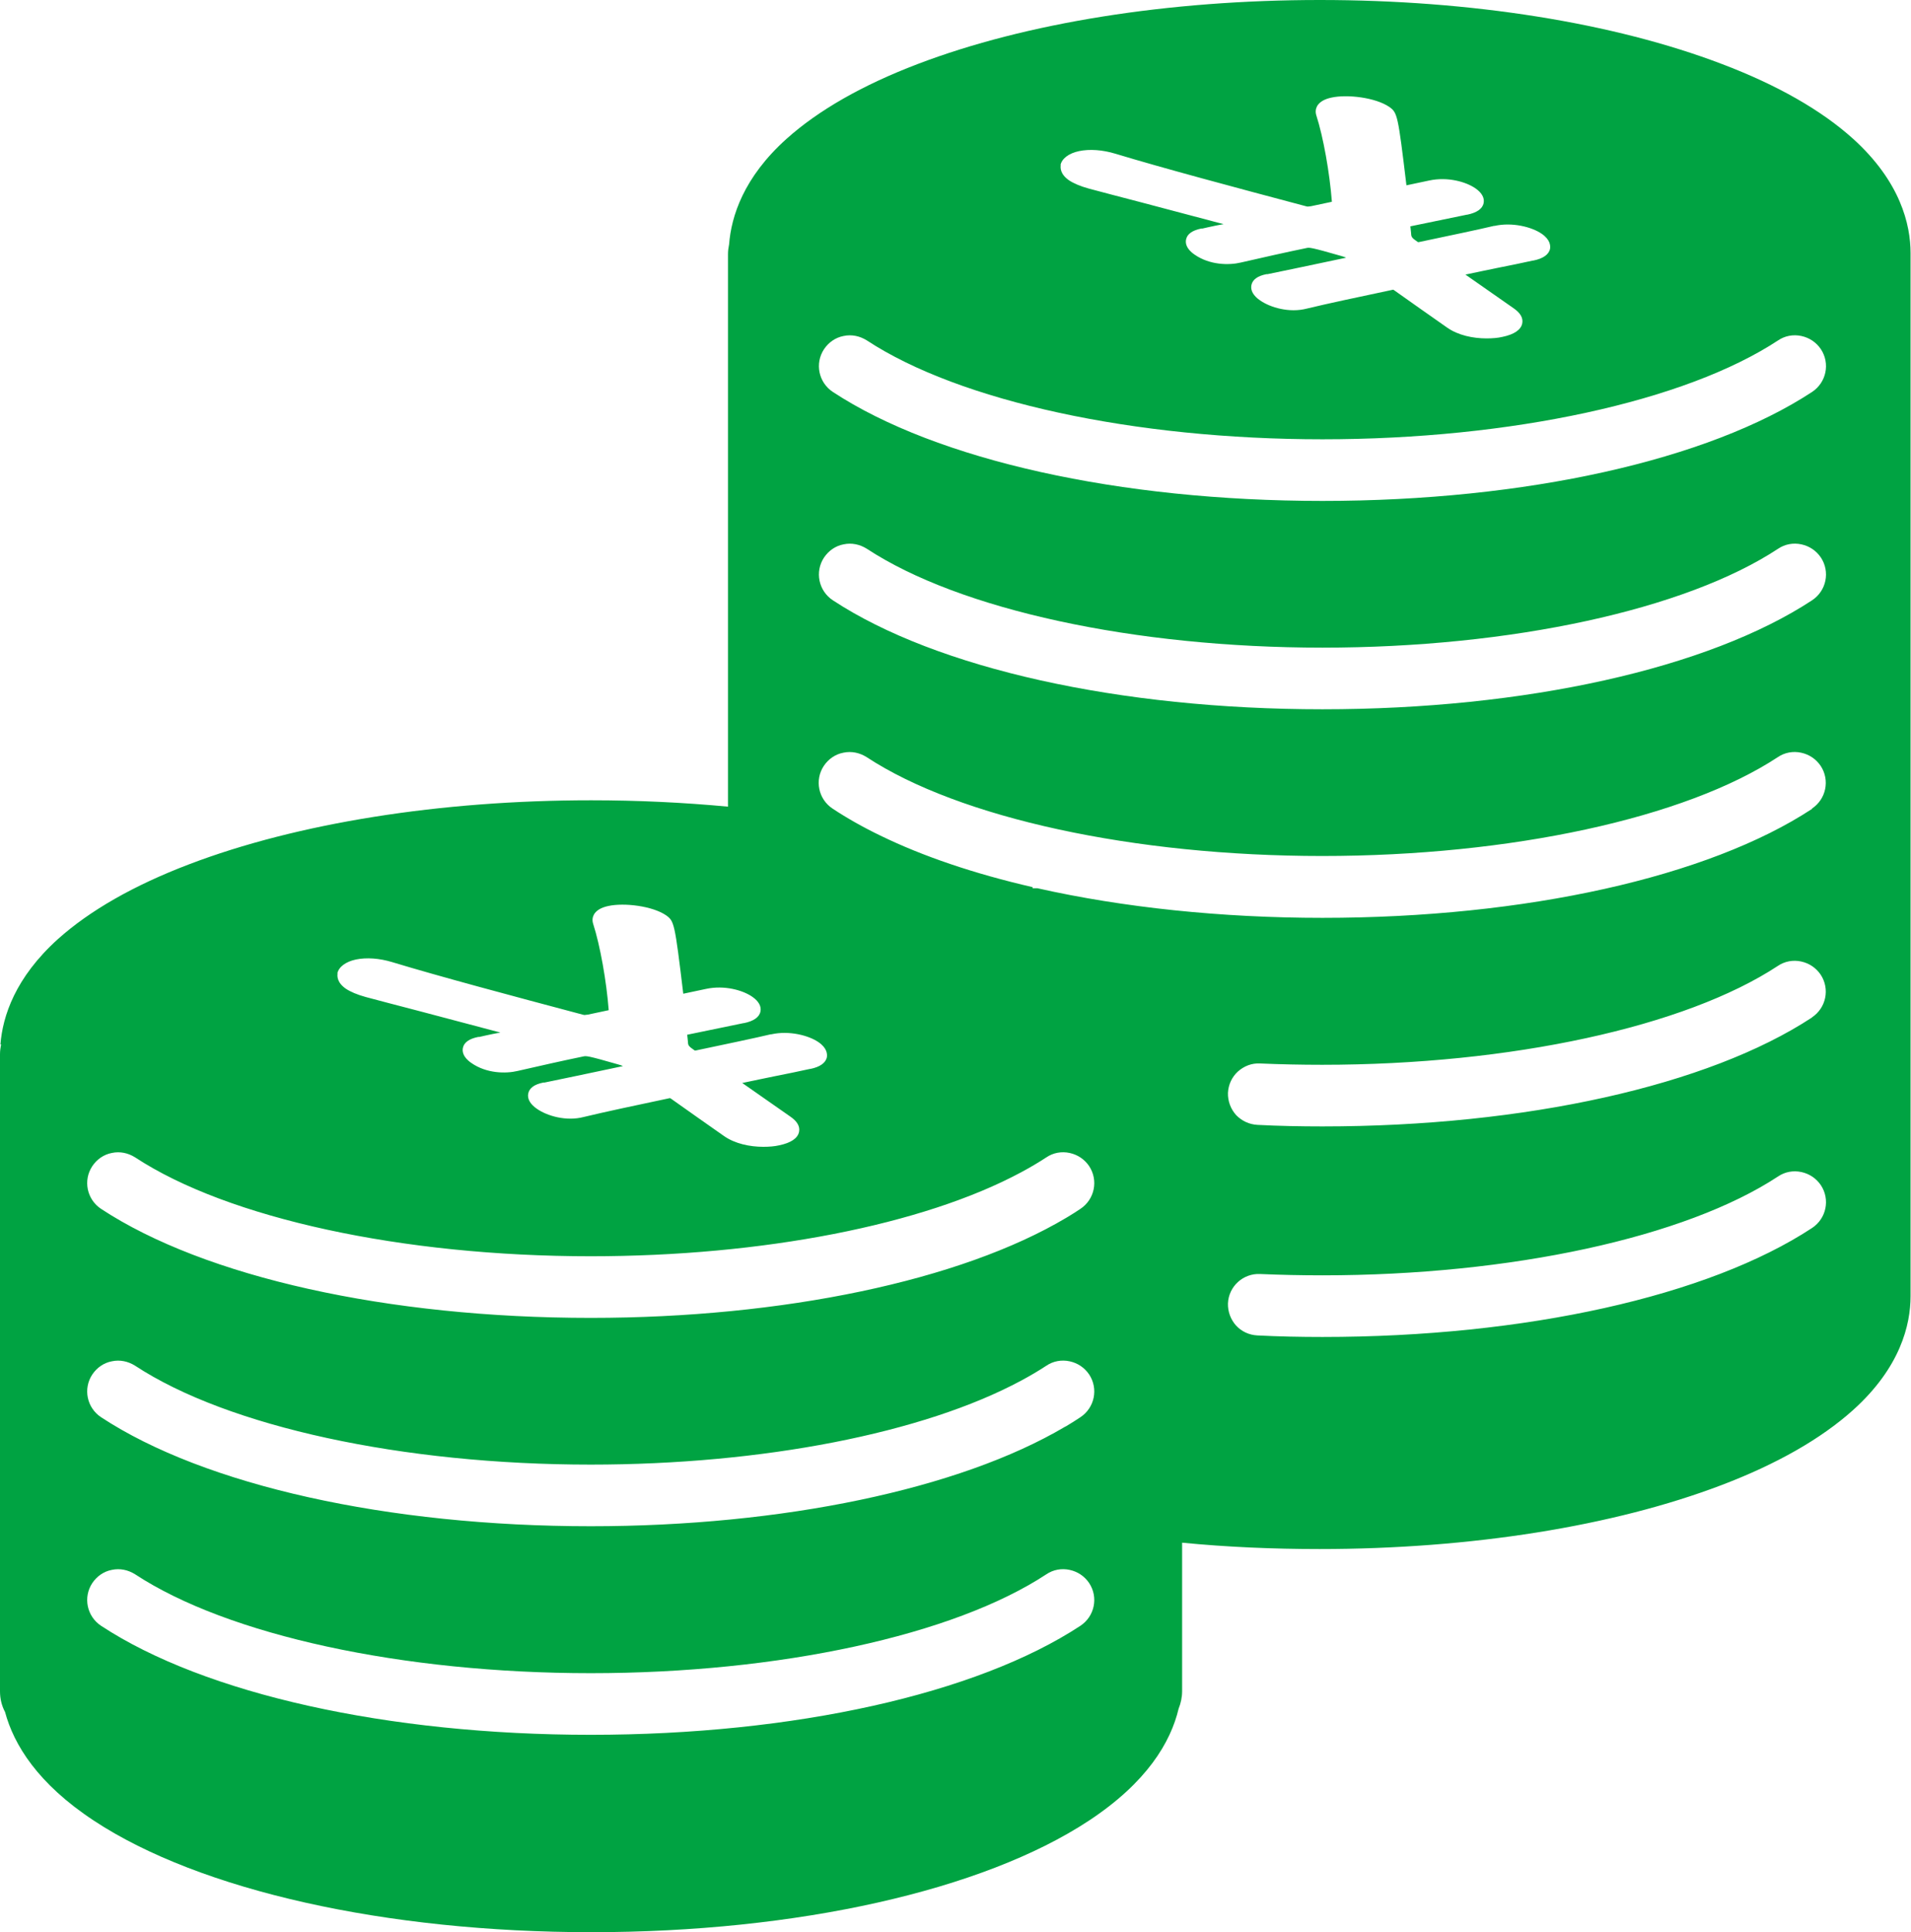<?xml version="1.0" encoding="UTF-8"?><svg id="_レイヤー_2" xmlns="http://www.w3.org/2000/svg" viewBox="0 0 87.15 88.1"><defs><style>.cls-1{fill:#00a342;}</style></defs><g id="_レイヤー_1-2"><path class="cls-1" d="M84.51,6.33c-1.44-1.3-3.45-2.45-5.98-3.41-4.93-1.88-11.44-2.92-18.34-2.92s-13.41,1.04-18.34,2.92c-2.52.96-4.53,2.11-5.98,3.41-1.96,1.76-2.52,3.53-2.62,4.81h0c-.03.15-.05.29-.05.44v25.2c-2.03-.19-4.12-.29-6.24-.29-6.89,0-13.41,1.04-18.34,2.92-2.52.96-4.53,2.11-5.98,3.41-1.95,1.76-2.52,3.52-2.62,4.8H.05c-.03.15-.05.3-.05.45v29.05c0,.34.08.66.23.94H.23s0,0,0,0c0,0,0,0,0,0,.4,1.49,1.49,3.27,4.06,4.96,4.83,3.18,13.31,5.08,22.68,5.08s17.85-1.9,22.68-5.08c2.66-1.75,3.74-3.59,4.1-5.11.1-.25.16-.52.16-.8v-6.77c2.04.2,4.14.29,6.27.29,6.89,0,13.41-1.04,18.34-2.92,2.52-.96,4.53-2.11,5.98-3.41,2.17-1.95,2.63-3.9,2.63-5.2V11.54c0-1.3-.46-3.26-2.63-5.22ZM48.36,7.54c.06-.31.38-.55.85-.65.48-.1,1.07-.06,1.66.12,2.18.66,5.36,1.51,8.71,2.4q.06.02.13,0s.05,0,.09-.01l.94-.2c-.1-1.31-.39-2.95-.71-3.94-.05-.16-.03-.3.04-.43.11-.18.32-.31.65-.38.73-.16,2.01,0,2.63.42.38.27.4.34.79,3.58l1.04-.22c.84-.18,1.68.06,2.11.36.29.2.42.44.37.67-.05.26-.31.44-.75.53h-.02s-2.57.53-2.57.53c0,0,0,0,0,0l.03.29c.01.19.01.22.3.42.04.02.04.01.1,0,1.37-.29,2.67-.56,3.38-.73h.03c.81-.18,1.7.05,2.15.36.39.27.4.54.38.68-.05.26-.31.45-.76.54h-.02c-.5.11-1.03.22-1.59.33-.48.1-.98.2-1.49.31l2.19,1.53c.32.22.45.45.4.7-.06.29-.37.5-.9.61-.21.05-.46.07-.73.07-.61,0-1.29-.14-1.79-.49-.4-.28-.81-.57-1.21-.85-.4-.28-.82-.58-1.23-.87,0,0-.03-.02-.08,0-1.51.32-2.93.62-3.88.85-.8.21-1.67-.05-2.13-.37-.31-.21-.45-.46-.4-.7.05-.25.28-.42.69-.5h.05c.69-.14,2.07-.43,3.58-.75-.06-.03-.13-.05-.23-.08-1.39-.4-1.45-.39-1.58-.36-.97.2-1.94.42-2.99.66-.54.13-1.42.12-2.11-.36-.41-.28-.42-.55-.39-.69.05-.25.29-.42.7-.5h.05c.16-.04.36-.08.59-.13.12-.02.24-.05.37-.07-1.32-.35-2.62-.69-3.78-1-.92-.24-1.73-.45-2.36-.62-.4-.11-.7-.24-.91-.38-.4-.28-.4-.57-.37-.72ZM15.38,44.4c.06-.31.38-.55.85-.65.48-.1,1.07-.06,1.66.12,2.18.66,5.36,1.51,8.71,2.4q.06.02.13,0s.05,0,.09-.01l.94-.2c-.1-1.31-.39-2.95-.71-3.94-.05-.16-.03-.3.04-.43.11-.18.32-.31.65-.38.73-.16,2.01,0,2.63.42.38.27.4.34.79,3.58l1.04-.22c.84-.18,1.68.06,2.11.36.29.2.42.44.37.67-.05.26-.31.44-.75.53h-.02s-2.57.53-2.57.53c0,0,0,0,0,0l.03.29c.01.19.01.22.3.42.04.02.04.01.1,0,1.37-.29,2.67-.56,3.38-.73h.03c.81-.18,1.7.05,2.15.36.39.27.4.54.38.68-.05.26-.31.45-.76.54h-.02c-.5.11-1.03.22-1.59.33-.48.1-.98.2-1.49.31l2.19,1.53c.32.22.45.45.4.7-.06.29-.37.5-.9.61-.21.05-.46.07-.73.07-.61,0-1.29-.14-1.79-.49-.4-.28-.81-.57-1.21-.85-.4-.28-.82-.58-1.23-.87,0,0-.03-.02-.08,0-1.51.32-2.93.62-3.88.85-.8.21-1.67-.05-2.13-.37-.31-.21-.45-.46-.4-.7.05-.25.28-.42.69-.5h.05c.69-.14,2.07-.43,3.58-.75-.06-.03-.13-.05-.23-.08-1.39-.4-1.45-.39-1.58-.36-.97.2-1.94.42-2.99.66-.54.13-1.42.12-2.11-.36-.41-.28-.42-.55-.39-.69.05-.25.29-.42.7-.5h.05c.16-.04.36-.08.59-.13.12-.02.24-.05.37-.07-1.32-.35-2.62-.69-3.78-1-.92-.24-1.73-.45-2.36-.62-.4-.11-.7-.24-.91-.38-.4-.28-.4-.57-.37-.72ZM49.27,74.13h0c-4.73,3.11-13.08,4.97-22.33,4.97s-17.6-1.86-22.33-4.97c-.65-.43-.83-1.3-.4-1.95.21-.31.52-.53.89-.6.37-.08.74,0,1.06.2,4.23,2.78,12.19,4.51,20.78,4.51s16.56-1.73,20.78-4.51c.31-.21.69-.28,1.06-.2.37.08.68.29.89.6.43.65.25,1.52-.4,1.95ZM49.27,64.62c-.21.14-.43.28-.65.41l-.06.03c-4.81,2.84-12.88,4.53-21.62,4.53-9.25,0-17.6-1.86-22.33-4.97-.65-.43-.83-1.3-.4-1.95.21-.31.52-.53.89-.6.37-.08.74,0,1.06.2,4.23,2.78,12.19,4.51,20.78,4.51,7.83,0,15.17-1.43,19.63-3.83.41-.22.8-.45,1.15-.68.31-.21.69-.28,1.06-.2.37.08.68.29.89.6.43.65.25,1.52-.4,1.95ZM49.27,55.12c-.19.13-.37.24-.55.35l-.1.06c-4.81,2.86-12.91,4.56-21.68,4.56-9.25,0-17.6-1.86-22.33-4.97-.65-.43-.83-1.3-.4-1.95.21-.31.52-.53.89-.6.37-.08.74,0,1.06.2,4.23,2.78,12.19,4.51,20.78,4.51,7.83,0,15.17-1.43,19.63-3.83.41-.22.8-.45,1.15-.68.31-.21.69-.28,1.06-.2.37.08.68.29.89.6.43.65.25,1.52-.4,1.95ZM82.64,55.99h0c-4.73,3.11-13.08,4.97-22.33,4.97-1,0-2-.02-2.97-.07-.38-.02-.72-.18-.97-.45-.25-.28-.38-.64-.37-1.01.03-.77.69-1.38,1.47-1.34.93.04,1.88.06,2.84.06,8.59,0,16.56-1.73,20.78-4.51.31-.21.69-.28,1.06-.2.37.08.68.29.89.6.43.65.25,1.52-.4,1.95ZM82.64,46.39h0c-4.73,3.11-13.08,4.97-22.33,4.97-1,0-2-.02-2.96-.07-.38-.02-.72-.18-.98-.45-.25-.28-.38-.64-.37-1.01.02-.38.18-.72.45-.97.28-.25.63-.39,1.01-.37.93.04,1.88.06,2.84.06,8.59,0,16.56-1.73,20.78-4.51.31-.21.69-.28,1.06-.2.37.08.68.29.89.6.43.65.25,1.52-.4,1.95ZM82.64,36.88h0c-4.73,3.11-13.08,4.97-22.33,4.97-4.6,0-9.09-.47-13-1.35h-.22v-.05c-2.65-.61-4.99-1.4-6.94-2.35-.79-.38-1.53-.8-2.18-1.23-.65-.43-.83-1.3-.4-1.95.21-.31.52-.53.89-.6.37-.08.74,0,1.06.2,4.23,2.78,12.19,4.51,20.78,4.51s16.56-1.73,20.78-4.51c.31-.21.69-.28,1.06-.2.37.08.68.29.89.6.43.65.25,1.52-.4,1.95ZM82.64,27.37h0c-4.73,3.11-13.08,4.97-22.33,4.97s-17.6-1.86-22.33-4.97c-.65-.43-.83-1.3-.4-1.95.21-.31.52-.53.89-.6.37-.08.74,0,1.06.2,4.23,2.78,12.19,4.51,20.78,4.51s16.56-1.73,20.78-4.51c.31-.21.69-.28,1.06-.2.37.08.68.29.89.6.43.65.25,1.52-.4,1.95ZM82.64,17.87h0c-4.73,3.11-13.08,4.97-22.33,4.97s-17.6-1.86-22.33-4.97c-.65-.43-.83-1.3-.4-1.95.21-.31.52-.53.89-.6.37-.08.74,0,1.06.2,4.23,2.78,12.19,4.51,20.78,4.51s16.56-1.73,20.78-4.51c.31-.21.69-.28,1.06-.2.37.08.68.29.89.6.43.65.25,1.52-.4,1.95Z"/></g></svg>